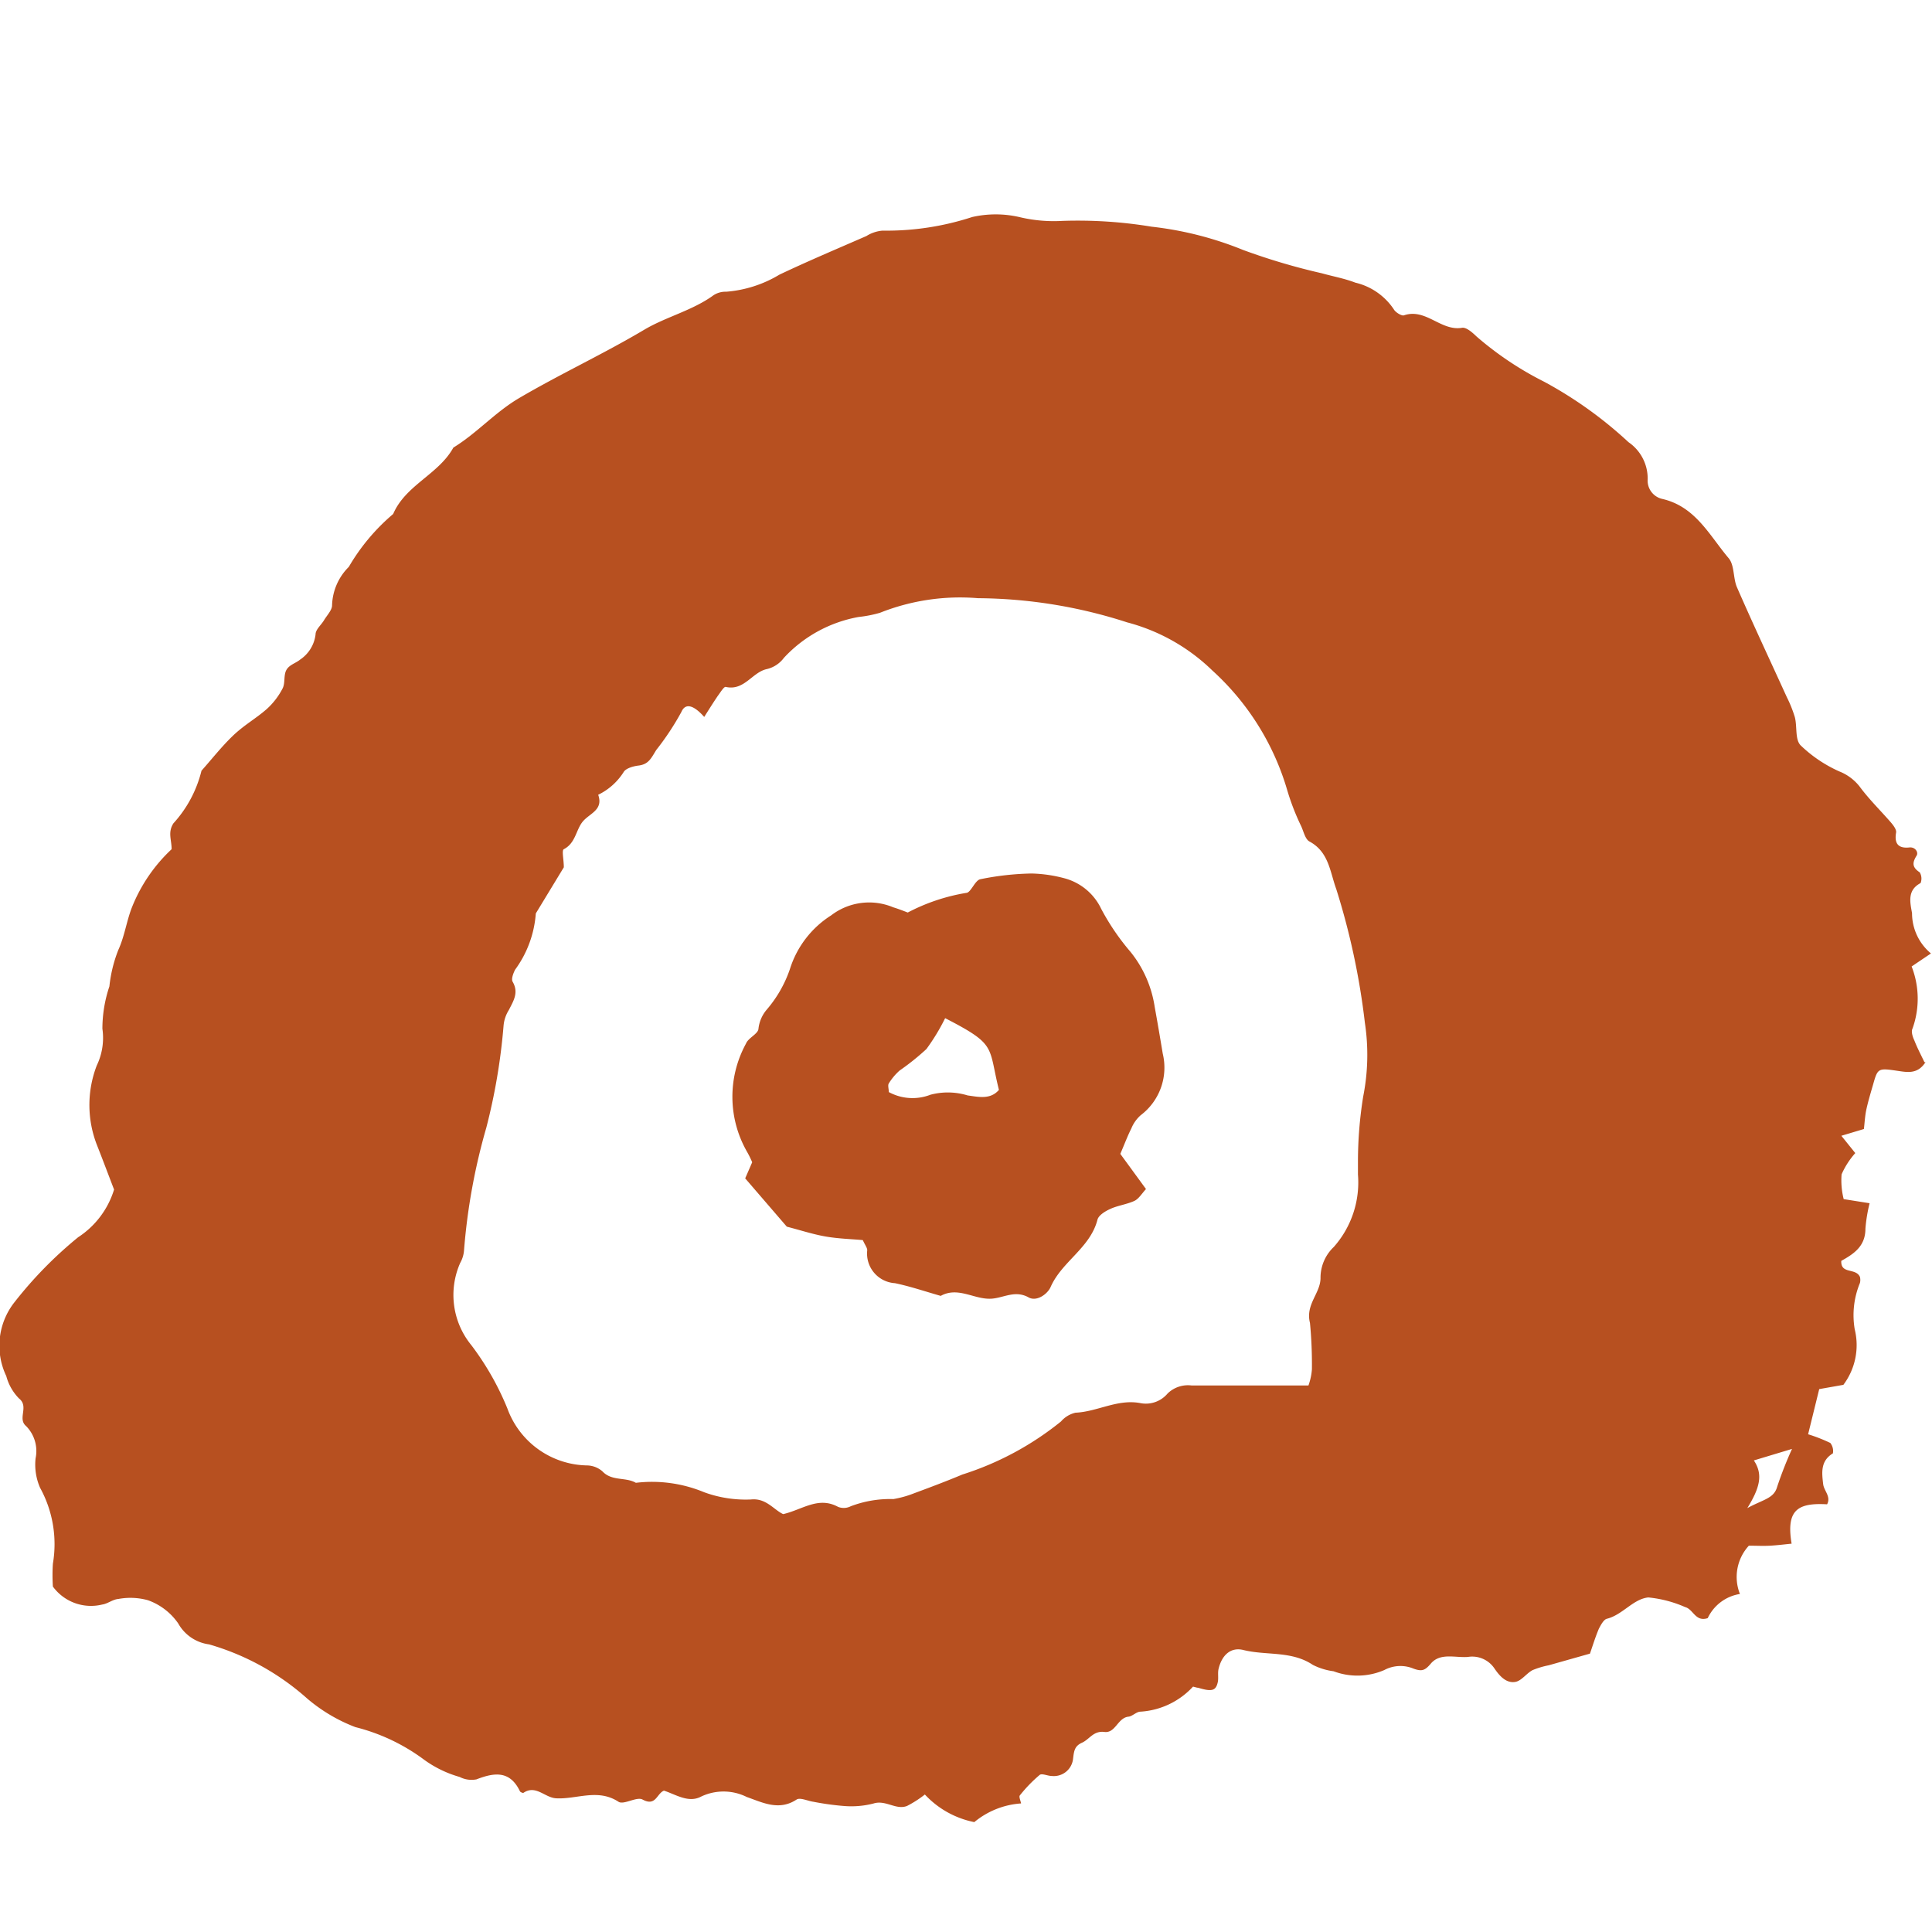<svg xmlns="http://www.w3.org/2000/svg" xmlns:xlink="http://www.w3.org/1999/xlink" width="24" height="24" viewBox="0 0 24 24">
  <defs>
    <clipPath id="clip-path">
      <rect id="Rectangle_1705" data-name="Rectangle 1705" width="24" height="24" transform="translate(440 517)" fill="#fff"/>
    </clipPath>
  </defs>
  <g id="point" transform="translate(-440 -517)" clip-path="url(#clip-path)">
    <g id="icon" transform="translate(440 519.667)">
      <path id="Path_68791" data-name="Path 68791" d="M158.878,68.388a2.4,2.4,0,0,1,.728-.245c.058,0,.108-.156.176-.17a3.474,3.474,0,0,1,.636-.071,1.719,1.719,0,0,1,.426.064.707.707,0,0,1,.441.378,2.921,2.921,0,0,0,.363.532,1.424,1.424,0,0,1,.3.683c.035.192.068.387.1.58a.741.741,0,0,1-.273.765.441.441,0,0,0-.117.165c-.048.095-.085.195-.137.316l.319.437c-.05.053-.088.12-.144.147-.1.045-.207.057-.3.1-.062.028-.145.078-.159.134-.091.352-.442.518-.582.836-.038.087-.172.185-.273.129-.17-.095-.313.008-.466.016-.211.011-.411-.154-.626-.035-.19-.054-.377-.118-.569-.158a.369.369,0,0,1-.344-.409c0-.031-.026-.062-.055-.126-.141-.013-.3-.017-.458-.044s-.312-.078-.486-.123l-.517-.6.087-.2a1.2,1.2,0,0,0-.068-.137,1.376,1.376,0,0,1-.009-1.337c.028-.072.151-.12.155-.185a.439.439,0,0,1,.1-.234,1.531,1.531,0,0,0,.291-.508,1.222,1.222,0,0,1,.512-.666.774.774,0,0,1,.771-.1c.067.02.133.047.187.067m.459,1.308a2.552,2.552,0,0,1-.234.386,3.055,3.055,0,0,1-.332.266.706.706,0,0,0-.135.161c-.015.023,0,.067,0,.107a.617.617,0,0,0,.518.033.842.842,0,0,1,.462.009c.13.017.281.056.388-.069-.136-.546-.021-.558-.67-.892" transform="translate(-147.604 -59.718)" fill="#b75020"/>
      <path id="Path_68792" data-name="Path 68792" d="M149.97,50.832c-.1.155-.23.124-.356.106-.232-.034-.238-.03-.294.169-.029.1-.061.206-.084.31-.018.084-.022.171-.031.245l-.28.084.173.215a1,1,0,0,0-.17.264.947.947,0,0,0,.026.308l.322.051a1.9,1.9,0,0,0-.052.316c0,.218-.142.312-.3.4-.008.17.181.083.232.2a.16.16,0,0,1,0,.074,1.046,1.046,0,0,0-.065.576.821.821,0,0,1-.141.69l-.3.053-.138.561a2.006,2.006,0,0,1,.276.108.162.162,0,0,1,.032.129c-.155.095-.138.237-.121.382.01.085.1.154.049.251-.366-.021-.511.071-.441.489-.09.009-.177.02-.265.025s-.176,0-.266,0a.574.574,0,0,0-.111.6.534.534,0,0,0-.4.3c-.153.051-.179-.111-.28-.137a1.491,1.491,0,0,0-.458-.12c-.189.019-.319.216-.515.265-.04.01-.075.077-.1.125-.042.1-.073.2-.11.308l-.513.145a1.045,1.045,0,0,0-.2.06c-.076.04-.136.132-.213.146-.116.021-.2-.078-.26-.166a.332.332,0,0,0-.329-.144c-.157.013-.344-.056-.462.083-.072.085-.11.1-.213.063a.425.425,0,0,0-.365.017.84.84,0,0,1-.63.015.8.8,0,0,1-.257-.079c-.265-.178-.577-.114-.863-.185-.156-.039-.266.061-.308.232-.013.051,0,.109-.009.161-.023.114-.073.128-.245.076-.016,0-.032-.007-.064-.014a.968.968,0,0,1-.654.311c-.047,0-.1.057-.146.062-.136.013-.162.207-.3.19s-.185.091-.278.133-.1.1-.112.2a.24.24,0,0,1-.263.214c-.052,0-.124-.036-.152-.013a1.782,1.782,0,0,0-.246.254c-.014.017.009.065.015.1a1.018,1.018,0,0,0-.581.232,1.142,1.142,0,0,1-.614-.343,1.344,1.344,0,0,1-.221.142c-.138.055-.266-.079-.418-.03a1.105,1.105,0,0,1-.375.03,3.392,3.392,0,0,1-.372-.052c-.071-.01-.164-.056-.208-.027-.219.144-.423.036-.618-.032a.648.648,0,0,0-.568-.005c-.156.083-.313-.026-.461-.074-.09.035-.1.2-.265.111-.073-.041-.235.07-.3.027-.258-.168-.519-.028-.776-.043-.14-.008-.252-.173-.407-.066-.006,0-.035-.009-.041-.021-.124-.259-.317-.235-.54-.148a.322.322,0,0,1-.209-.03,1.4,1.4,0,0,1-.436-.21,2.408,2.408,0,0,0-.859-.409,2.045,2.045,0,0,1-.6-.356,3.129,3.129,0,0,0-1.218-.672.516.516,0,0,1-.383-.26.771.771,0,0,0-.375-.288.816.816,0,0,0-.369-.016c-.069.005-.133.06-.2.069a.586.586,0,0,1-.613-.223,2.179,2.179,0,0,1,0-.284,1.453,1.453,0,0,0-.159-.943.718.718,0,0,1-.056-.366.441.441,0,0,0-.117-.4c-.113-.094.04-.242-.089-.344a.623.623,0,0,1-.158-.278.873.873,0,0,1,.1-.915,5.066,5.066,0,0,1,.792-.809,1.087,1.087,0,0,0,.447-.593c-.067-.174-.136-.358-.208-.541a1.365,1.365,0,0,1-.007-1,.791.791,0,0,0,.07-.457,1.654,1.654,0,0,1,.087-.526,1.709,1.709,0,0,1,.111-.453c.074-.161.1-.343.162-.511a2,2,0,0,1,.5-.74c0-.117-.05-.208.022-.321a1.5,1.5,0,0,0,.349-.654c.13-.146.25-.3.391-.435s.289-.215.423-.334a.9.9,0,0,0,.194-.254c.034-.067.01-.164.047-.229s.114-.082.17-.128a.438.438,0,0,0,.192-.313c0-.061.07-.117.105-.176s.1-.126.1-.184a.7.7,0,0,1,.208-.479,2.526,2.526,0,0,1,.551-.657c.155-.361.564-.491.748-.825.29-.177.515-.436.812-.612.51-.3,1.049-.549,1.559-.852.273-.162.6-.238.863-.43a.27.27,0,0,1,.154-.042,1.507,1.507,0,0,0,.662-.212c.356-.169.719-.322,1.081-.48a.446.446,0,0,1,.2-.067,3.428,3.428,0,0,0,1.114-.169,1.314,1.314,0,0,1,.584,0,1.833,1.833,0,0,0,.536.048,5.634,5.634,0,0,1,1.109.072,4.268,4.268,0,0,1,1.136.289,7.918,7.918,0,0,0,.979.29c.138.039.281.064.415.116a.792.792,0,0,1,.478.331c.021.039.1.086.127.075.272-.092.458.2.721.155.053-.009.129.059.179.107a4.064,4.064,0,0,0,.841.563,5.085,5.085,0,0,1,1.048.751.547.547,0,0,1,.238.461.233.233,0,0,0,.182.244c.413.095.586.455.824.736.072.085.055.241.1.354.2.459.414.914.622,1.371a1.577,1.577,0,0,1,.1.249c.031.118,0,.279.073.352a1.676,1.676,0,0,0,.48.323.6.6,0,0,1,.249.184c.117.159.261.3.39.448.031.036.072.089.066.127-.025.145.034.2.168.185.073-.005.11.062.088.1-.058.092-.057.147.038.21a.153.153,0,0,1,.01.133c-.171.09-.128.245-.106.374a.651.651,0,0,0,.235.5l-.24.162a1.1,1.1,0,0,1,.011.771c-.019.035,0,.1.022.146.039.1.088.191.126.272m-7.652,4.016a.76.76,0,0,0,.043-.2,5.409,5.409,0,0,0-.024-.577c-.059-.233.133-.368.131-.562a.527.527,0,0,1,.165-.382,1.209,1.209,0,0,0,.3-.9c0-.054,0-.109,0-.163a5.1,5.1,0,0,1,.065-.805,2.661,2.661,0,0,0,.021-.917,8.957,8.957,0,0,0-.355-1.659c-.079-.216-.092-.463-.334-.593-.051-.028-.071-.119-.1-.185a2.961,2.961,0,0,1-.175-.45,3.23,3.23,0,0,0-.929-1.487,2.388,2.388,0,0,0-1.061-.6,6.126,6.126,0,0,0-1.852-.3,2.692,2.692,0,0,0-1.217.181,1.508,1.508,0,0,1-.264.052,1.665,1.665,0,0,0-.93.508.37.37,0,0,1-.218.141c-.178.042-.277.272-.505.22-.023-.005-.068.072-.1.114-.057.084-.111.171-.167.259-.133-.15-.235-.176-.284-.061a3.354,3.354,0,0,1-.312.472c-.062.1-.094.178-.22.193-.066.008-.158.034-.185.081a.772.772,0,0,1-.316.282c.067.19-.107.23-.192.333s-.088.267-.235.343c-.028.014,0,.128,0,.225l-.348.573a1.345,1.345,0,0,1-.258.7c-.022.045-.049.114-.03.148.079.136.01.239-.047.352a.435.435,0,0,0-.066.2,7.5,7.5,0,0,1-.214,1.262,7.641,7.641,0,0,0-.277,1.527.371.371,0,0,1-.047.152.984.984,0,0,0,.138,1.022,3.466,3.466,0,0,1,.448.787,1.073,1.073,0,0,0,.989.707.3.3,0,0,1,.191.073c.117.126.288.069.416.143a1.69,1.69,0,0,1,.848.117,1.5,1.5,0,0,0,.582.09c.188-.02.284.129.4.182.238-.055.436-.224.682-.09a.192.192,0,0,0,.158-.008,1.375,1.375,0,0,1,.529-.089,1.266,1.266,0,0,0,.257-.072c.2-.074.4-.149.6-.233a3.748,3.748,0,0,0,1.225-.659.338.338,0,0,1,.181-.109c.27-.012.518-.171.8-.12a.353.353,0,0,0,.343-.118.362.362,0,0,1,.3-.1c.47,0,.941,0,1.451,0m5.446,1.526c.205-.113.335-.12.376-.269a4.841,4.841,0,0,1,.184-.469l-.474.143c.116.174.077.338-.086.6" transform="translate(-126.051 -40.304)" fill="#b75020"/>
    </g>
  </g>
</svg>
